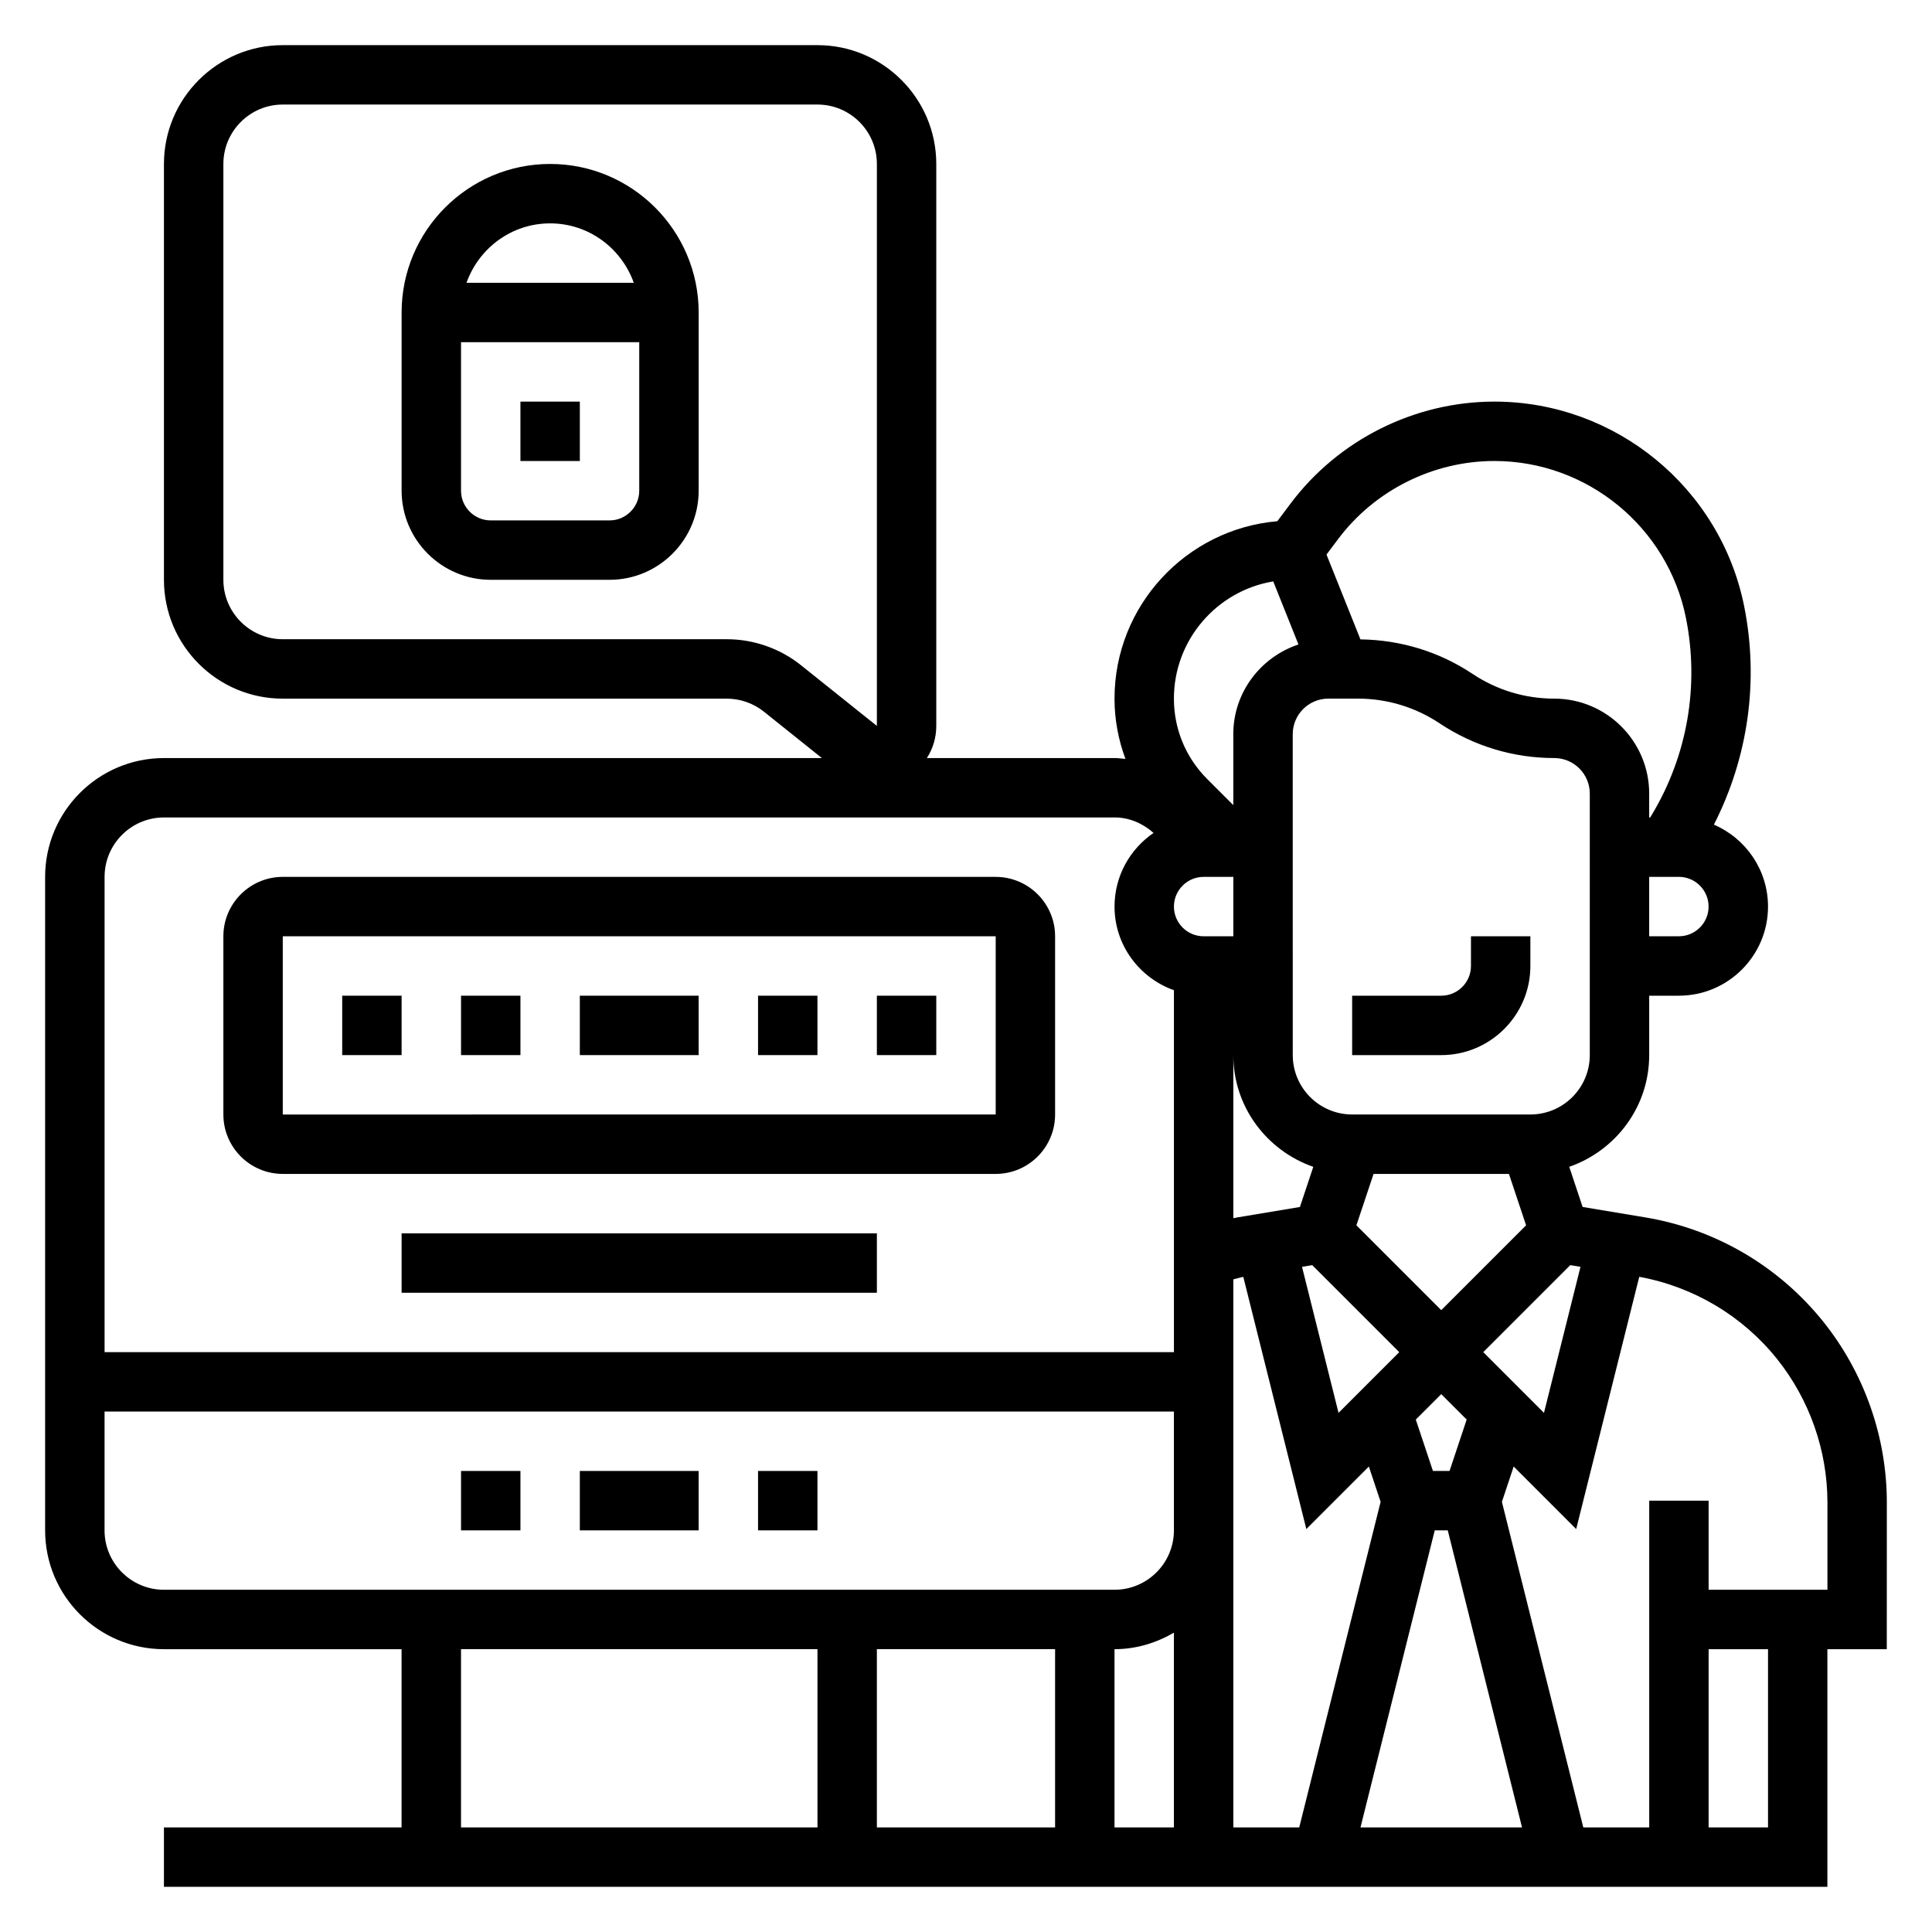 <?xml version="1.0" encoding="UTF-8"?>
<!-- Uploaded to: ICON Repo, www.svgrepo.com, Generator: ICON Repo Mixer Tools -->
<svg fill="#000000" width="800px" height="800px" version="1.1" viewBox="144 144 512 512" xmlns="http://www.w3.org/2000/svg">
 <g>
  <path d="m644.03 542.19c0-17.328-5.961-34.312-16.781-47.855-11.809-14.762-28.574-24.602-47.223-27.711l-16.617-2.769-3.543-10.637c12.293-4.281 21.188-15.867 21.188-29.605v-15.742h7.871c13.02 0 23.617-10.598 23.617-23.617 0-9.73-5.918-18.098-14.344-21.711 9.078-17.805 11.98-38.102 8.031-57.844-6.289-31.449-34.125-54.27-66.195-54.27-21.145 0-41.328 10.102-54.012 27.008l-3.519 4.691c-24.133 2.078-43.145 22.359-43.145 47.02 0 5.543 1.023 10.926 2.898 15.973-0.961-0.086-1.914-0.227-2.898-0.227h-49.727c1.598-2.481 2.492-5.402 2.492-8.512v-148.93c0-17.367-14.121-31.488-31.488-31.488h-141.7c-17.363 0-31.488 14.125-31.488 31.488v110.21c0 17.367 14.121 31.488 31.488 31.488h117.67c3.566 0 7.055 1.227 9.84 3.449l15.359 12.297h-174.36c-17.367 0-31.488 14.121-31.488 31.488v173.18c0 17.367 14.121 31.488 31.488 31.488h62.977v47.23l-62.977 0.004v15.742h440.83v-62.977h15.742zm-307.42-228.79h-117.67c-8.684 0-15.742-7.062-15.742-15.742v-110.21c0-8.684 7.062-15.742 15.742-15.742h141.7c8.684 0 15.742 7.062 15.742 15.742v148.93l-20.105-16.082c-5.555-4.445-12.535-6.894-19.66-6.894zm87 267.65v47.23h-47.23v-47.23zm15.746 0c5.762 0 11.09-1.668 15.742-4.375v51.609h-15.742zm104.53-125.95 4.543 13.617-22.484 22.484-22.484-22.484 4.547-13.617zm-45.16 63.324-9.676-38.699 2.707-0.449 23.059 23.059zm-10.234-54.562-16.617 2.769c-0.348 0.055-0.684 0.148-1.031 0.211v-43.23c0 13.738 8.895 25.324 21.191 29.613zm-17.648-87.48v15.742h-7.871c-4.336 0-7.871-3.535-7.871-7.871 0-4.336 3.535-7.871 7.871-7.871zm0 173.18v-66.52c0.891-0.203 1.746-0.488 2.644-0.652l16.703 66.824 16.57-16.57 3.117 9.359-21.566 86.281h-17.469zm53.379 0h3.449l19.68 78.719h-42.809zm3.922-15.742h-4.402l-4.543-13.617 6.746-6.742 6.738 6.738zm8.934-31.488 23.059-23.059 2.707 0.449-9.676 38.699zm28.23-78.723c0 8.684-7.062 15.742-15.742 15.742h-47.23c-8.684 0-15.742-7.062-15.742-15.742l-0.008-85.039c0-5.195 4.227-9.426 9.422-9.426h7.871c7.723 0 15.199 2.266 21.633 6.551 9.031 6.016 19.531 9.195 30.371 9.195 5.195 0 9.426 4.227 9.426 9.422zm23.613-31.488h-7.871v-15.742h7.871c4.336 0 7.871 3.535 7.871 7.871 0.004 4.34-3.531 7.871-7.871 7.871zm-48.891-125.95c24.594 0 45.941 17.508 50.766 41.621 3.582 17.918 0.379 36.414-9.02 52.09l-0.457 0.75h-0.27v-6.32c0-13.879-11.289-25.168-25.168-25.168-7.723 0-15.199-2.266-21.633-6.551-8.84-5.894-19.105-9.02-29.719-9.148l-8.996-22.484 3.07-4.086c9.723-12.965 25.207-20.703 41.426-20.703zm-58.609 31.91 6.684 16.711c-9.996 3.336-17.27 12.676-17.27 23.773v18.805l-6.918-6.918c-5.688-5.688-8.82-13.262-8.82-21.309 0-15.602 11.414-28.598 26.324-31.062zm-293.97 62.551h251.91c3.945 0 7.527 1.598 10.344 4.102-6.234 4.254-10.344 11.406-10.344 19.516 0 10.25 6.606 18.91 15.742 22.168v95.914h-283.39v-125.95c0-8.684 7.059-15.746 15.742-15.746zm-15.742 188.93v-31.488h283.39v31.488c0 8.684-7.062 15.742-15.742 15.742l-251.91 0.004c-8.684 0-15.742-7.062-15.742-15.746zm94.465 31.488h94.465v47.23l-94.465 0.004zm346.37 47.234h-15.742v-47.23h15.742zm15.746-62.977h-31.488v-23.617h-15.742v86.594h-17.469l-21.57-86.277 3.117-9.359 16.57 16.57 16.711-66.848c14.414 2.644 27.363 10.336 36.535 21.797 8.594 10.75 13.336 24.25 13.336 38.02z"/>
  <path d="m281.92 250.43h15.742v15.742h-15.742z"/>
  <path d="m289.79 187.45c-21.703 0-39.359 17.656-39.359 39.359v47.23c0 13.02 10.598 23.617 23.617 23.617h31.488c13.02 0 23.617-10.598 23.617-23.617v-47.23c-0.004-21.703-17.66-39.359-39.363-39.359zm0 15.746c10.25 0 18.91 6.606 22.168 15.742h-44.328c3.254-9.141 11.91-15.742 22.16-15.742zm15.746 78.719h-31.488c-4.336 0-7.871-3.535-7.871-7.871v-39.359h47.23v39.359c0 4.336-3.535 7.871-7.871 7.871z"/>
  <path d="m218.94 455.1h188.93c8.684 0 15.742-7.062 15.742-15.742v-47.23c0-8.684-7.062-15.742-15.742-15.742l-188.93-0.004c-8.684 0-15.742 7.062-15.742 15.742v47.23c0 8.688 7.059 15.746 15.742 15.746zm0-62.977h188.93v47.23l-188.93 0.004z"/>
  <path d="m266.18 533.82h15.742v15.742h-15.742z"/>
  <path d="m297.66 533.82h31.488v15.742h-31.488z"/>
  <path d="m344.89 533.82h15.742v15.742h-15.742z"/>
  <path d="m250.43 470.85h125.95v15.742h-125.95z"/>
  <path d="m234.69 407.87h15.742v15.742h-15.742z"/>
  <path d="m266.18 407.87h15.742v15.742h-15.742z"/>
  <path d="m297.66 407.87h31.488v15.742h-31.488z"/>
  <path d="m344.89 407.87h15.742v15.742h-15.742z"/>
  <path d="m376.38 407.87h15.742v15.742h-15.742z"/>
  <path d="m533.82 400c0 4.336-3.535 7.871-7.871 7.871h-23.617v15.742h23.617c13.02 0 23.617-10.598 23.617-23.617v-7.871h-15.742z"/>
 </g>
</svg>